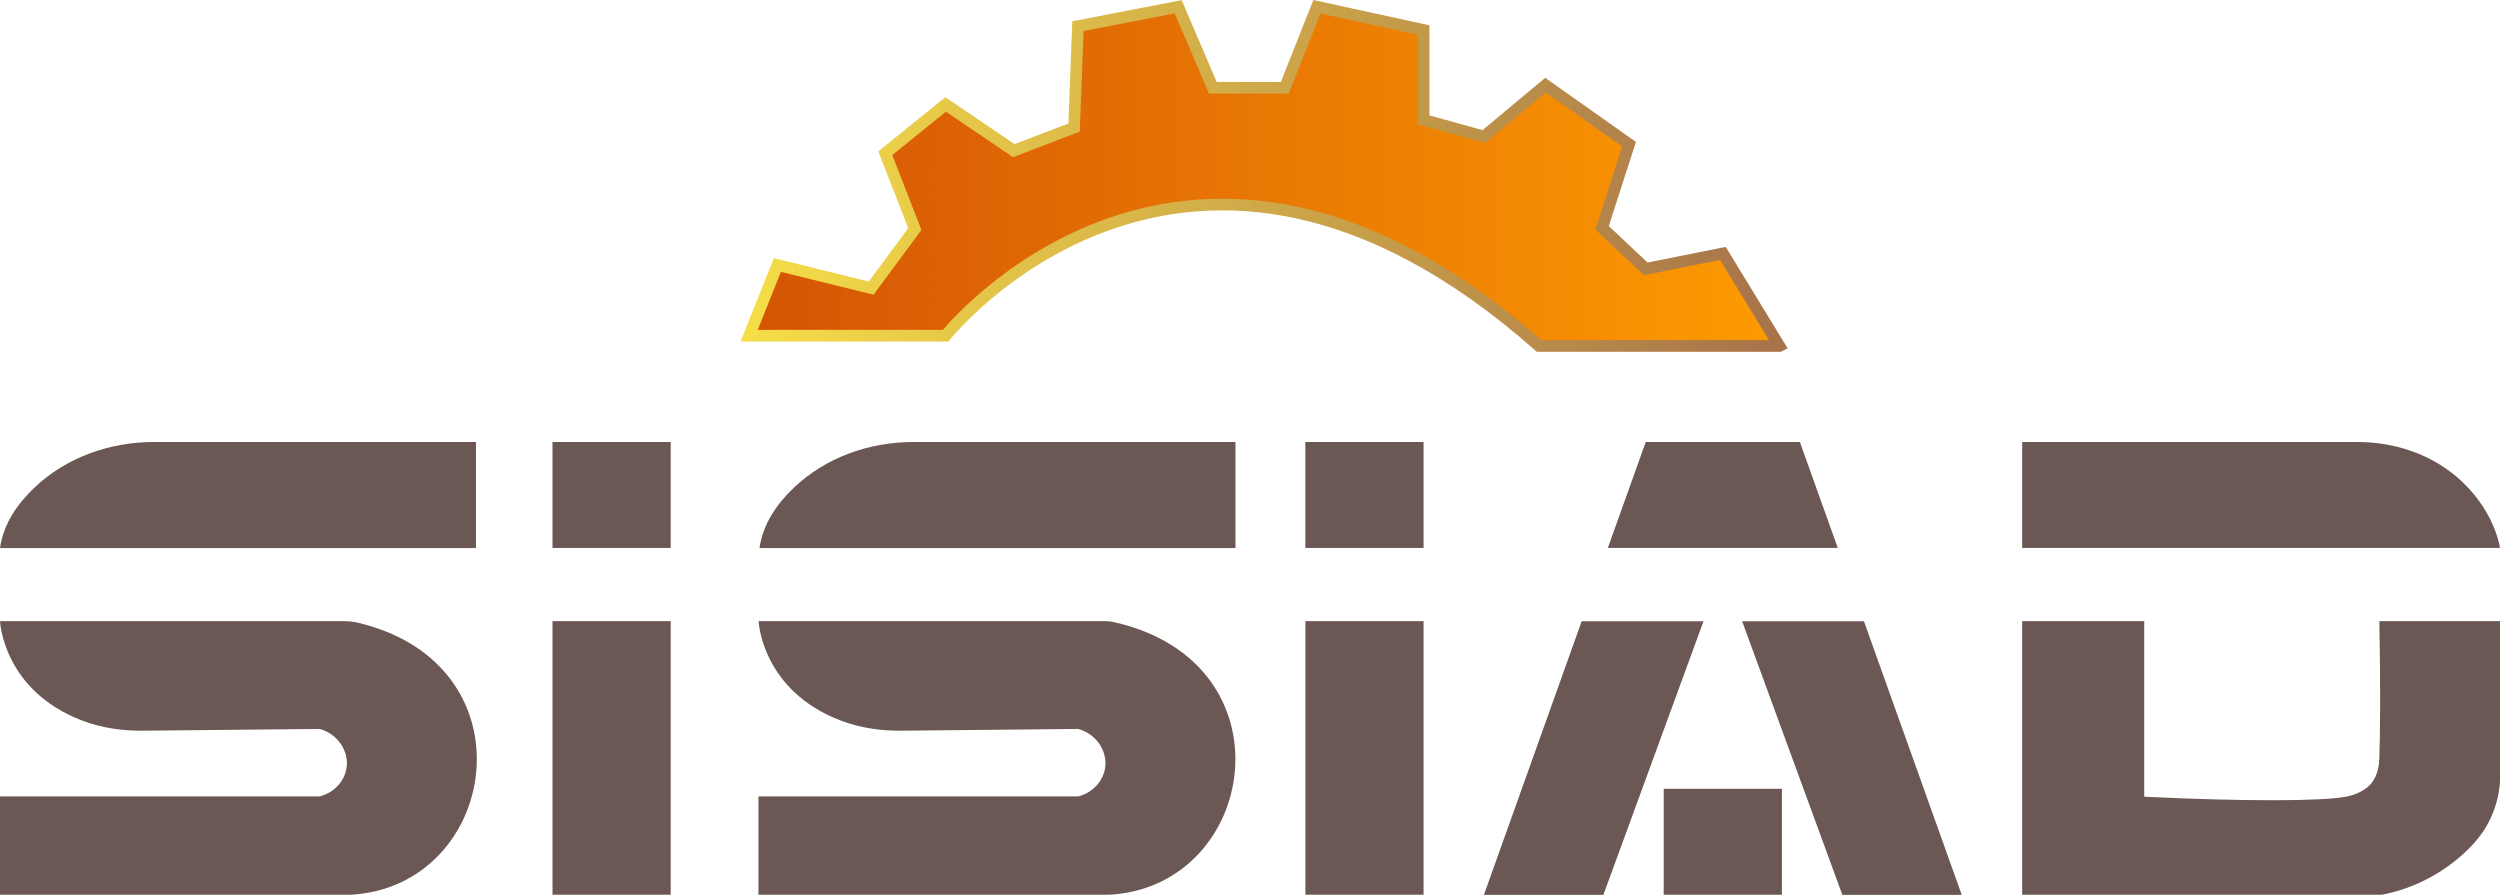 <?xml version="1.0" encoding="UTF-8"?>
<svg xmlns="http://www.w3.org/2000/svg" xmlns:xlink="http://www.w3.org/1999/xlink" id="katman_2" viewBox="0 0 214.25 76.69">
  <defs>
    <style>
      .cls-1 {
        fill: #6b5854;
      }

      .cls-2 {
        fill: url(#Adsız_degrade_3);
        stroke: url(#Adsız_degrade_11);
        stroke-miterlimit: 10;
      }
    </style>
    <linearGradient id="Adsız_degrade_3" data-name="Adsız degrade 3" x1="64.2" y1="15.11" x2="152.49" y2="15.11" gradientUnits="userSpaceOnUse">
      <stop offset="0" stop-color="#d45405"></stop>
      <stop offset="1" stop-color="#fd9b02"></stop>
    </linearGradient>
    <linearGradient id="Adsız_degrade_11" data-name="Adsız degrade 11" x1="63.46" y1="15.07" x2="153.38" y2="15.07" gradientUnits="userSpaceOnUse">
      <stop offset="0" stop-color="#f6de48"></stop>
      <stop offset="1" stop-color="#a6724a"></stop>
    </linearGradient>
  </defs>
  <g id="katman_1">
    <path class="cls-2" d="M152.49,29.65h-20.59c-30.27-26.75-50.86-.88-50.86-.88h-16.84l2.42-6.06,8.04,1.98,3.74-5.06-2.53-6.5,5.17-4.18,5.84,3.96,5.17-1.98.33-8.69,8.59-1.66,2.97,6.94h6.17l2.75-6.94,9.14,1.99v7.7l5.17,1.43,5.28-4.4,7.16,5.06-2.31,7.16,3.74,3.52,6.61-1.32,4.84,7.93Z"></path>
    <g>
      <path class="cls-1" d="M40.79,46.96v-9.08H13.19c-3.77,0-7.48,1.3-10.22,3.89-1.46,1.38-2.68,3.12-2.97,5.2h40.79Z"></path>
      <path class="cls-1" d="M0,76.68h30.05c12.67-.69,15.81-19.66.68-23.3-.45-.11-.92-.15-1.38-.15H0s.25,5.94,7.06,8.53c1.66.63,3.44.88,5.21.86l15.13-.15c1.55.43,2.51,1.9,2.3,3.33-.17,1.16-1.08,2.14-2.3,2.45H0v8.42Z"></path>
      <rect class="cls-1" x="47.35" y="37.88" width="10.13" height="9.08"></rect>
      <rect class="cls-1" x="47.35" y="53.23" width="10.13" height="23.45"></rect>
      <path class="cls-1" d="M65.01,76.68h30.05c12.75-.69,15.85-19.91.38-23.37-.25-.05-.5-.08-.75-.08h-29.68s.25,5.94,7.06,8.53c1.66.63,3.44.88,5.21.86l15.13-.15c1.55.43,2.51,1.9,2.3,3.33-.17,1.16-1.08,2.14-2.3,2.45h-27.41v8.42Z"></path>
      <path class="cls-1" d="M105.88,46.96v-9.08h-27.6c-3.77,0-7.48,1.3-10.22,3.89-1.46,1.38-2.68,3.12-2.97,5.2h40.79Z"></path>
      <rect class="cls-1" x="111.87" y="37.88" width="10.13" height="9.08"></rect>
      <rect class="cls-1" x="111.87" y="53.23" width="10.13" height="23.45"></rect>
      <polygon class="cls-1" points="157.5 46.96 137.79 46.96 141.04 37.88 154.25 37.88 157.5 46.96"></polygon>
      <polygon class="cls-1" points="145.99 53.24 137.41 76.69 127.17 76.69 135.55 53.24 145.99 53.24"></polygon>
      <polygon class="cls-1" points="168.12 76.69 157.89 76.69 149.3 53.24 159.74 53.24 168.12 76.69"></polygon>
      <path class="cls-1" d="M173.3,37.88v9.08h40.95s-.44-3.36-3.79-6.16c-2.34-1.96-5.37-2.92-8.43-2.92h-28.73Z"></path>
      <path class="cls-1" d="M173.3,53.23h10.46v15.05c8.76.42,15.26.38,17.28,0,1.41-.27,2.02-.96,2.14-1.1.66-.78.71-1.76.73-2.22.07-1.96.11-6.17,0-11.73h10.35v13.23c0,2.04-.72,4.02-2.05,5.58l-.21.25c-.83.9-2.2,2.15-4.19,3.14-1.4.7-2.69,1.06-3.68,1.25-10.28,0-20.55,0-30.83,0v-23.45Z"></path>
      <rect class="cls-1" x="142.58" y="67.6" width="10.13" height="9.08"></rect>
    </g>
  </g>
</svg>
